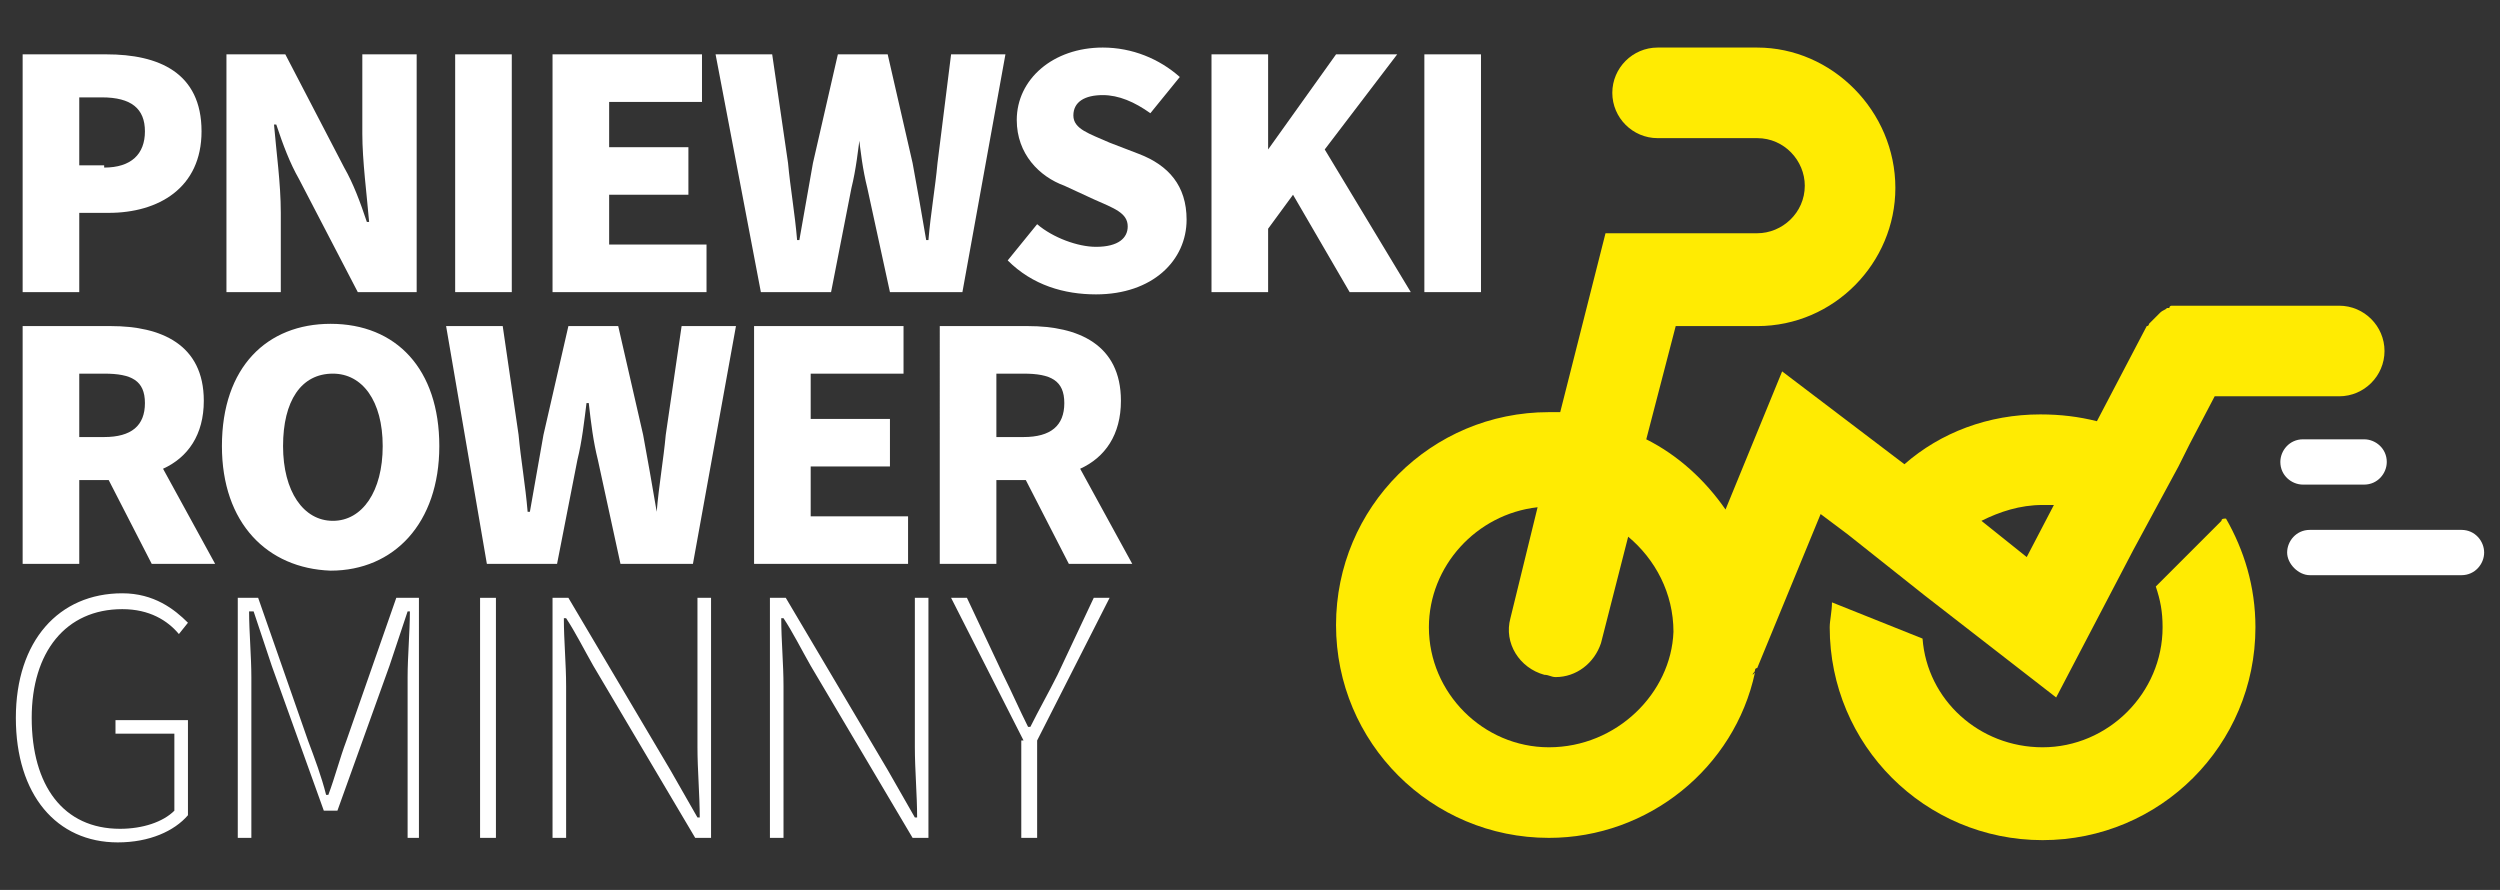 <?xml version="1.0" encoding="utf-8"?>
<!-- Generator: Adobe Illustrator 25.4.1, SVG Export Plug-In . SVG Version: 6.00 Build 0)  -->
<svg version="1.1" id="Warstwa_1" xmlns="http://www.w3.org/2000/svg" xmlns:xlink="http://www.w3.org/1999/xlink" x="0px" y="0px"
	 viewBox="0 0 110.4 39.3" style="enable-background:new 0 0 110.4 39.3;" xml:space="preserve">
<rect x="0" y="0" width="110.4" height="39.3" fill="#333333" stroke="none"/>
<style type="text/css">
	.st0{fill:#FFFFFF;}
	.st1{fill:#FFEB02;}
</style>
<g>
	<g>
		<g>
			<path class="st0" d="M1,2.4h3.7c2.3,0,4.2,0.8,4.2,3.4c0,2.5-1.9,3.6-4.1,3.6H3.5v3.5H1V2.4z M4.6,7.4c1.2,0,1.8-0.6,1.8-1.6
				S5.8,4.3,4.5,4.3h-1v3H4.6z"/>
			<path class="st0" d="M10,2.4h2.6l2.6,5c0.4,0.7,0.7,1.5,1,2.4h0.1C16.2,8.6,16,7.1,16,5.9V2.4h2.4v10.5h-2.6l-2.6-5
				c-0.4-0.7-0.7-1.5-1-2.4h-0.1c0.1,1.2,0.3,2.6,0.3,3.9v3.5H10V2.4z"/>
			<path class="st0" d="M20.1,2.4h2.5v10.5h-2.5V2.4z"/>
			<path class="st0" d="M24.4,2.4h6.6v2.1h-4.1v2h3.5v2.1h-3.5v2.2h4.3v2.1h-6.8V2.4z"/>
			<path class="st0" d="M31.6,2.4h2.5l0.7,4.8c0.1,1.1,0.3,2.2,0.4,3.4h0.1c0.2-1.1,0.4-2.3,0.6-3.4L37,2.4h2.2l1.1,4.8
				c0.2,1.1,0.4,2.2,0.6,3.4h0.1c0.1-1.2,0.3-2.3,0.4-3.4L42,2.4h2.4l-1.9,10.5h-3.2l-1-4.6c-0.2-0.8-0.3-1.6-0.4-2.5H38
				c-0.1,0.8-0.2,1.7-0.4,2.5l-0.9,4.6h-3.1L31.6,2.4z"/>
			<path class="st0" d="M44.5,11.5l1.3-1.6c0.7,0.6,1.8,1,2.6,1c1,0,1.4-0.4,1.4-0.9c0-0.6-0.6-0.8-1.5-1.2L47,8.2
				c-1.1-0.4-2.1-1.4-2.1-2.9c0-1.8,1.6-3.2,3.8-3.2c1.3,0,2.5,0.5,3.4,1.3l-1.3,1.6c-0.7-0.5-1.4-0.8-2.1-0.8
				c-0.8,0-1.3,0.3-1.3,0.9c0,0.6,0.7,0.8,1.6,1.2l1.3,0.5c1.3,0.5,2.1,1.4,2.1,2.9c0,1.8-1.5,3.3-4,3.3C47,13,45.6,12.6,44.5,11.5z
				"/>
			<path class="st0" d="M53.5,2.4H56v4.2h0l3-4.2h2.7l-3.2,4.2l3.8,6.3h-2.7l-2.5-4.3L56,10.1v2.8h-2.5V2.4z"/>
			<path class="st0" d="M62.9,2.4h2.5v10.5h-2.5V2.4z"/>
			<path class="st0" d="M1,14.4h3.9c2.2,0,4.1,0.8,4.1,3.3c0,1.5-0.7,2.5-1.8,3l2.3,4.2H6.7l-1.9-3.7H3.5v3.7H1V14.4z M4.6,19.3
				c1.2,0,1.8-0.5,1.8-1.5c0-1-0.6-1.3-1.8-1.3H3.5v2.8H4.6z"/>
			<path class="st0" d="M9.8,19.7c0-3.5,2-5.4,4.8-5.4c2.9,0,4.8,2,4.8,5.4s-2,5.5-4.8,5.5C11.8,25.1,9.8,23.1,9.8,19.7z M16.9,19.7
				c0-2-0.9-3.2-2.2-3.2c-1.4,0-2.2,1.2-2.2,3.2c0,2,0.9,3.3,2.2,3.3C16,23,16.9,21.7,16.9,19.7z"/>
			<path class="st0" d="M19.7,14.4h2.5l0.7,4.8c0.1,1.1,0.3,2.2,0.4,3.4h0.1c0.2-1.1,0.4-2.3,0.6-3.4l1.1-4.8h2.2l1.1,4.8
				c0.2,1.1,0.4,2.2,0.6,3.4H29c0.1-1.2,0.3-2.3,0.4-3.4l0.7-4.8h2.4l-1.9,10.5h-3.2l-1-4.6c-0.2-0.8-0.3-1.6-0.4-2.5h-0.1
				c-0.1,0.8-0.2,1.7-0.4,2.5l-0.9,4.6h-3.1L19.7,14.4z"/>
			<path class="st0" d="M33.3,14.4h6.6v2.1h-4.1v2h3.5v2.1h-3.5v2.2h4.3v2.1h-6.8V14.4z"/>
			<path class="st0" d="M41.5,14.4h3.9c2.2,0,4.1,0.8,4.1,3.3c0,1.5-0.7,2.5-1.8,3l2.3,4.2h-2.8l-1.9-3.7H44v3.7h-2.5V14.4z
				 M45.2,19.3c1.2,0,1.8-0.5,1.8-1.5c0-1-0.6-1.3-1.8-1.3H44v2.8H45.2z"/>
			<path class="st0" d="M0.7,31.7c0-3.4,1.9-5.5,4.7-5.5c1.4,0,2.3,0.7,2.9,1.3l-0.4,0.5c-0.5-0.6-1.3-1.1-2.5-1.1
				c-2.5,0-4,1.9-4,4.8c0,3,1.4,4.9,3.9,4.9c1,0,1.9-0.3,2.4-0.8v-3.4H5.1v-0.6h3.2V36c-0.6,0.7-1.7,1.2-3.1,1.2
				C2.5,37.2,0.7,35.1,0.7,31.7z"/>
			<path class="st0" d="M10.4,26.4h1l2.2,6.3c0.3,0.8,0.6,1.6,0.8,2.4h0.1c0.3-0.8,0.5-1.6,0.8-2.4l2.2-6.3h1V37H18v-7.1
				c0-0.9,0.1-2,0.1-2.9H18l-0.8,2.4l-2.3,6.4h-0.6l-2.3-6.4l-0.8-2.4H11c0,0.9,0.1,2,0.1,2.9V37h-0.6V26.4z"/>
			<path class="st0" d="M21.2,26.4h0.7V37h-0.7V26.4z"/>
			<path class="st0" d="M24.4,26.4h0.7l4.5,7.6c0.4,0.7,0.8,1.4,1.2,2.1h0.1c0-1-0.1-2.1-0.1-3.1v-6.6h0.6V37h-0.7l-4.5-7.6
				c-0.4-0.7-0.8-1.5-1.2-2.1h-0.1c0,1,0.1,2,0.1,3V37h-0.6V26.4z"/>
			<path class="st0" d="M34,26.4h0.7l4.5,7.6c0.4,0.7,0.8,1.4,1.2,2.1h0.1c0-1-0.1-2.1-0.1-3.1v-6.6h0.6V37h-0.7l-4.5-7.6
				c-0.4-0.7-0.8-1.5-1.2-2.1h-0.1c0,1,0.1,2,0.1,3V37H34V26.4z"/>
			<path class="st0" d="M45.2,32.7L42,26.4h0.7l1.6,3.4c0.4,0.8,0.7,1.5,1.1,2.3h0.1c0.4-0.8,0.8-1.5,1.2-2.3l1.6-3.4h0.7l-3.2,6.3
				V37h-0.7V32.7z"/>
		</g>
		<g>
			<path class="st1" d="M85,26.3l5.8,4.5l3.4-6.5l2-3.7l0.5-1l1.1-2.1h5.5c1.1,0,2-0.9,2-2c0-1.1-0.9-2-2-2h-6.7c0,0-0.1,0-0.1,0
				c0,0,0,0,0,0c0,0-0.1,0-0.1,0c0,0,0,0,0,0c0,0-0.1,0-0.1,0c0,0,0,0,0,0c0,0-0.1,0-0.1,0c0,0-0.1,0-0.1,0c0,0,0,0-0.1,0
				c0,0-0.1,0-0.1,0c0,0-0.1,0-0.1,0.1c0,0-0.1,0-0.1,0c-0.1,0.1-0.2,0.1-0.3,0.2c0,0-0.1,0.1-0.1,0.1c-0.1,0.1-0.3,0.3-0.4,0.4
				c0,0,0,0.1-0.1,0.1l-2.2,4.2c-0.8-0.2-1.6-0.3-2.5-0.3c-2.3,0-4.4,0.8-6,2.2l-5.4-4.1l-2.5,6.1c-0.9-1.3-2.1-2.4-3.5-3.1l1.3-5
				h3.6c3.4,0,6.1-2.8,6.1-6.1c0-3.4-2.8-6.2-6.1-6.2h-4.4c-1.1,0-2,0.9-2,2c0,1.1,0.9,2,2,2h4.4c1.2,0,2.1,1,2.1,2.1
				c0,1.2-1,2.1-2.1,2.1h-6.7l-2,7.9c-0.2,0-0.3,0-0.5,0c-5.2,0-9.4,4.2-9.4,9.4c0,5.2,4.2,9.4,9.4,9.4c4.4,0,8.2-3.1,9.1-7.3
				c0,0-0.1,0.1-0.1,0.1c0-0.1,0.1-0.1,0.1-0.2v0c0,0,0-0.1,0.1-0.1l2.8-6.8l1.2,0.9L85,26.3z M90.2,22.3c0.2,0,0.3,0,0.5,0
				l-1.2,2.3l-2-1.6C88.3,22.6,89.2,22.3,90.2,22.3z M68.4,33c-2.9,0-5.3-2.4-5.3-5.3c0-2.7,2.1-5,4.8-5.3l-1.2,4.9
				c-0.3,1.1,0.4,2.2,1.5,2.5c0.2,0,0.3,0.1,0.5,0.1c0.9,0,1.7-0.6,2-1.5l1.2-4.7c1.2,1,2,2.5,2,4.2C73.8,30.6,71.4,33,68.4,33z"/>
			<path class="st1" d="M98.1,23l-2.9,2.9c0.2,0.6,0.3,1.1,0.3,1.8c0,2.9-2.4,5.3-5.3,5.3c-2.8,0-5.1-2.1-5.3-4.8l-4-1.6
				c0,0.4-0.1,0.8-0.1,1.1c0,5.2,4.2,9.4,9.4,9.4c5.2,0,9.4-4.2,9.4-9.4c0-1.8-0.5-3.4-1.3-4.8C98.2,22.9,98.1,22.9,98.1,23z"/>
			<path class="st0" d="M108.7,23.4H102c-0.6,0-1,0.5-1,1s0.5,1,1,1h6.7c0.6,0,1-0.5,1-1S109.3,23.4,108.7,23.4z"/>
			<path class="st0" d="M104.4,21.4c0.6,0,1-0.5,1-1c0-0.6-0.5-1-1-1h-2.7c-0.6,0-1,0.5-1,1c0,0.6,0.5,1,1,1H104.4z"/>
		</g>
	</g>
</g>
</svg>
